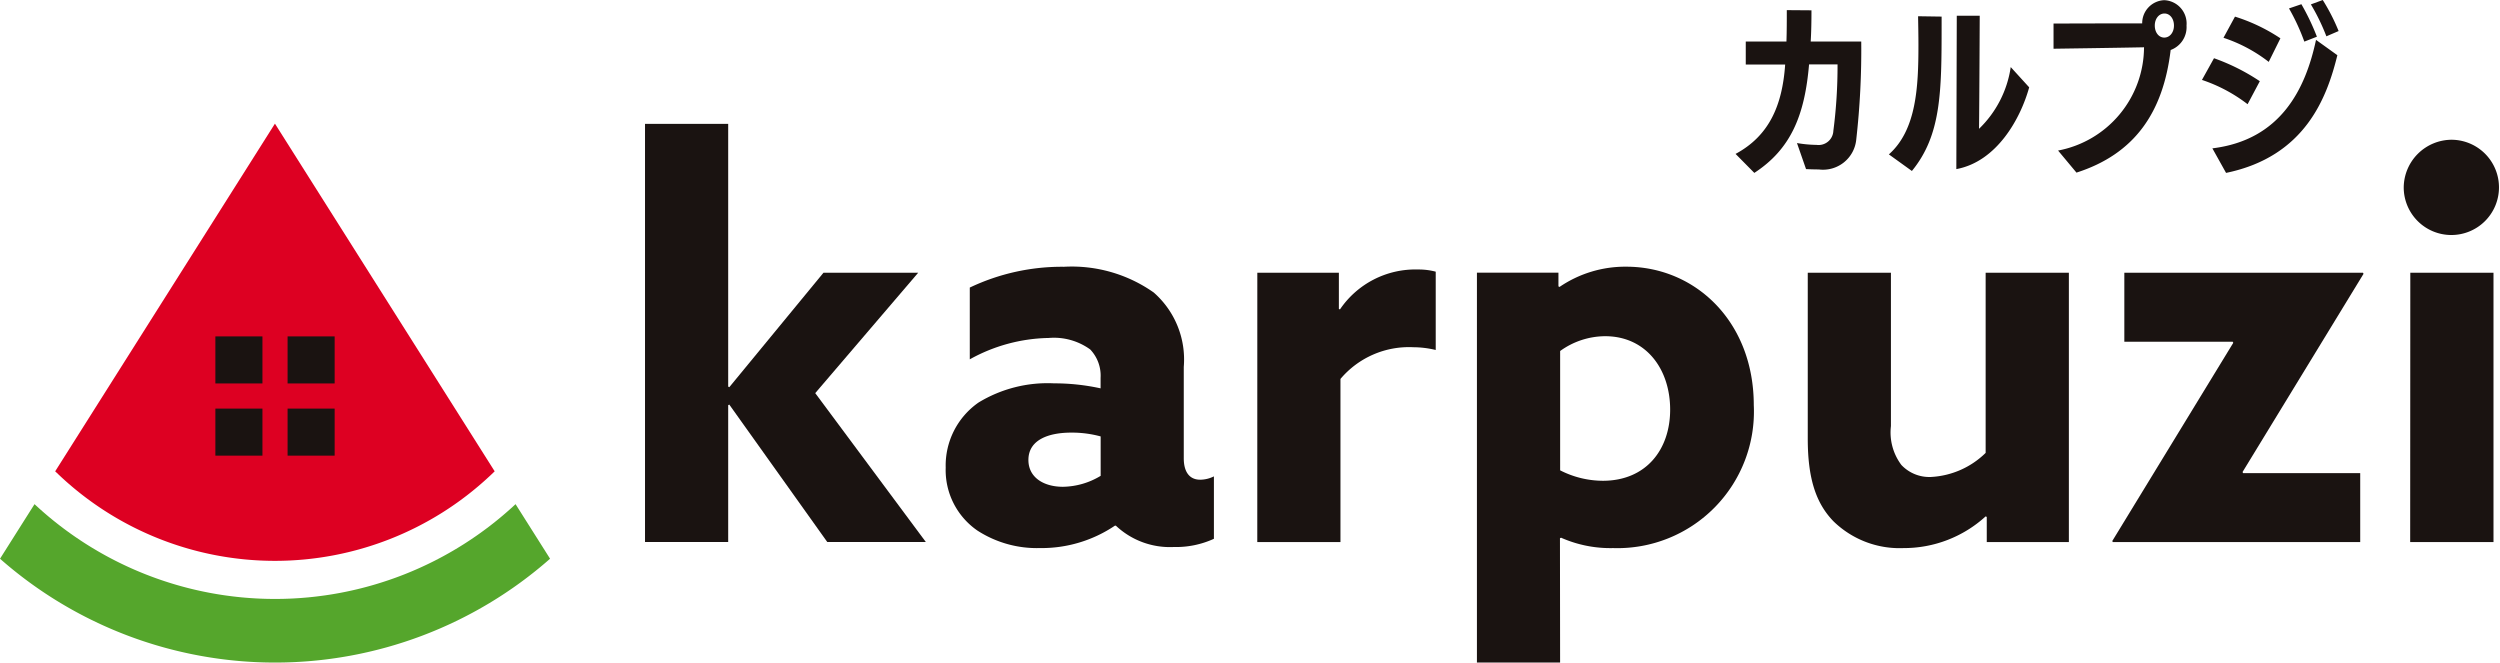 <svg xmlns="http://www.w3.org/2000/svg" width="149.799" height="39.702" viewBox="0 0 149.799 39.702">
  <g id="logo" transform="translate(-250.082 -184.176)">
    <g id="グループ_41234" data-name="グループ 41234" transform="translate(288.731 191.598)">
      <path id="パス_75235" data-name="パス 75235" d="M300.539,193.866h4.984V209.61l.067.034,5.641-6.856h5.675L310.739,210l6.627,8.921H311.46l-5.87-8.233-.067.032v8.2h-4.984Z" transform="translate(-300.539 -193.866)" fill="#1a1311"/>
      <path id="パス_75236" data-name="パス 75236" d="M334.2,220.557A7.857,7.857,0,0,1,329.7,221.9a6.557,6.557,0,0,1-3.74-1.049,4.4,4.4,0,0,1-1.9-3.772,4.6,4.6,0,0,1,1.968-3.9,7.959,7.959,0,0,1,4.525-1.149,12.937,12.937,0,0,1,2.788.3V211.7A2.275,2.275,0,0,0,332.72,210a3.711,3.711,0,0,0-2.492-.689,10.072,10.072,0,0,0-4.725,1.28v-4.3a12.831,12.831,0,0,1,5.641-1.246,8.526,8.526,0,0,1,5.381,1.542,5.338,5.338,0,0,1,1.8,4.46v5.478c0,.755.3,1.279.986,1.279a1.882,1.882,0,0,0,.82-.2v3.74a5.437,5.437,0,0,1-2.4.492,4.721,4.721,0,0,1-3.477-1.28Zm-.855-5.347a6.583,6.583,0,0,0-1.771-.228c-1.279,0-2.558.392-2.558,1.64,0,1.049.919,1.606,2.067,1.606a4.476,4.476,0,0,0,2.262-.656Z" transform="translate(-306.043 -196.482)" fill="#1a1311"/>
      <path id="パス_75237" data-name="パス 75237" d="M348.437,205.454h4.887v2.165l.064.033a5.462,5.462,0,0,1,4.69-2.394,3.977,3.977,0,0,1,1.049.131v4.692a5.761,5.761,0,0,0-1.344-.165,5.367,5.367,0,0,0-4.364,1.9v9.775h-4.984Z" transform="translate(-311.748 -196.532)" fill="#1a1311"/>
      <path id="パス_75238" data-name="パス 75238" d="M370.6,228.759h-4.984V205.4H370.5v.82l.064.034a6.984,6.984,0,0,1,4-1.214c4.132,0,7.641,3.28,7.641,8.3a8.183,8.183,0,0,1-8.43,8.561,7.282,7.282,0,0,1-3.117-.622l-.067.031Zm2.558-10.891c2.594,0,4.036-1.869,4.036-4.263,0-2.428-1.442-4.4-3.9-4.4a4.644,4.644,0,0,0-2.692.887v7.15A5.655,5.655,0,0,0,373.158,217.868Z" transform="translate(-315.768 -196.482)" fill="#1a1311"/>
      <path id="パス_75239" data-name="パス 75239" d="M402.154,220.111a7.267,7.267,0,0,1-4.919,1.9,5.677,5.677,0,0,1-4.2-1.606c-1.049-1.083-1.54-2.559-1.54-4.953v-9.939h4.984V214.7a3.244,3.244,0,0,0,.625,2.329,2.3,2.3,0,0,0,1.77.721,5.048,5.048,0,0,0,3.28-1.443V205.514h4.987v16.138h-4.92v-1.509Z" transform="translate(-321.824 -196.592)" fill="#1a1311"/>
      <path id="パス_75240" data-name="パス 75240" d="M415.348,221.652l-.032-.065,7.249-11.874-.032-.066h-6.495v-4.133h14.3l.032.065-7.249,11.874.032.066h7.019v4.133Z" transform="translate(-327.398 -196.592)" fill="#1a1311"/>
      <path id="パス_75241" data-name="パス 75241" d="M441,195.109a2.854,2.854,0,1,1-2.887,2.854A2.883,2.883,0,0,1,441,195.109Zm-2.492,7.97h4.984v16.138H438.5Z" transform="translate(-332.732 -194.157)" fill="#1a1311"/>
    </g>
    <g id="グループ_41235" data-name="グループ 41235" transform="translate(354.073 184.176)">
      <path id="パス_75242" data-name="パス 75242" d="M389.526,192.932a7.584,7.584,0,0,0,1.18.11.886.886,0,0,0,1-.843,30.065,30.065,0,0,0,.251-3.979h-1.707c-.261,3.062-1.092,5.073-3.28,6.5l-1.124-1.138c1.989-1.071,2.8-2.864,2.972-5.357h-2.361v-1.377h2.438c.021-.624.021-1.258.021-1.881l1.478.011c0,.668-.011,1.291-.046,1.871h3.029a47.82,47.82,0,0,1-.3,5.881,2,2,0,0,1-2.244,1.783c-.251,0-.591-.011-.764-.021Z" transform="translate(-385.843 -184.36)" fill="#1a1311"/>
      <path id="パス_75243" data-name="パス 75243" d="M397.84,193.714c1.64-1.455,1.771-4,1.771-6.551,0-.579-.011-1.159-.021-1.727l1.41.021v.558c0,3.99-.032,6.559-1.781,8.692Zm4.068-8.31h1.375s-.021,5.128-.042,6.778a6.431,6.431,0,0,0,1.9-3.7l1.106,1.214c-.516,1.87-1.936,4.45-4.365,4.9Z" transform="translate(-388.65 -184.463)" fill="#1a1311"/>
      <path id="パス_75244" data-name="パス 75244" d="M410.993,193.2a6.325,6.325,0,0,0,5.15-6.188c-1.509.032-5.422.087-5.422.087v-1.509s3.223-.011,5.312-.011a1.379,1.379,0,0,1,1.324-1.389,1.4,1.4,0,0,1,1.333,1.52,1.458,1.458,0,0,1-.951,1.465c-.449,3.751-2.166,6.232-5.644,7.347Zm6.944-7.491c0-.415-.244-.721-.569-.721s-.58.306-.58.721.241.722.569.722S417.937,186.125,417.937,185.71Z" transform="translate(-391.665 -184.179)" fill="#1a1311"/>
      <path id="パス_75245" data-name="パス 75245" d="M425.066,190.42a9.282,9.282,0,0,0-2.735-1.455l.722-1.3a12.314,12.314,0,0,1,2.745,1.377Zm-2.11,2.645c4.1-.5,5.585-3.564,6.21-6.5l1.279.919c-.614,2.492-1.9,6.068-6.669,7.052Zm3.376-5.181a9.014,9.014,0,0,0-2.711-1.444l.689-1.268a10.614,10.614,0,0,1,2.722,1.3Zm2.134-1.214a12.623,12.623,0,0,0-.919-1.989l.742-.253a14.007,14.007,0,0,1,.93,1.947Zm1.321-.318a12.355,12.355,0,0,0-.929-1.913l.711-.262a11.777,11.777,0,0,1,.951,1.859Z" transform="translate(-394.382 -184.176)" fill="#1a1311"/>
    </g>
    <g id="グループ_41236" data-name="グループ 41236" transform="translate(250.082 191.585)">
      <path id="パス_75246" data-name="パス 75246" d="M254.4,214.682l13.168-20.833,13.167,20.833-.317.3a18.836,18.836,0,0,1-25.7,0Z" transform="translate(-251.094 -193.849)" fill="#d02" fill-rule="evenodd"/>
      <path id="パス_75247" data-name="パス 75247" d="M280.974,223.615a21.124,21.124,0,0,1-28.823,0l-.823,1.3-1.245,1.97a24.937,24.937,0,0,0,32.959,0l-1.246-1.97Z" transform="translate(-250.082 -200.815)" fill="#55a62c" fill-rule="evenodd"/>
      <path id="パス_75248" data-name="パス 75248" d="M274.077,214.818v2.819h-2.82v-2.819Zm-2.82-4.326h2.82v2.819h-2.82Zm-1.507,4.326v2.819h-2.82v-2.819Zm-2.82-4.326h2.82v2.819h-2.82Z" transform="translate(-254.025 -197.744)" fill="#1a1311" fill-rule="evenodd"/>
    </g>
  </g>
</svg>
